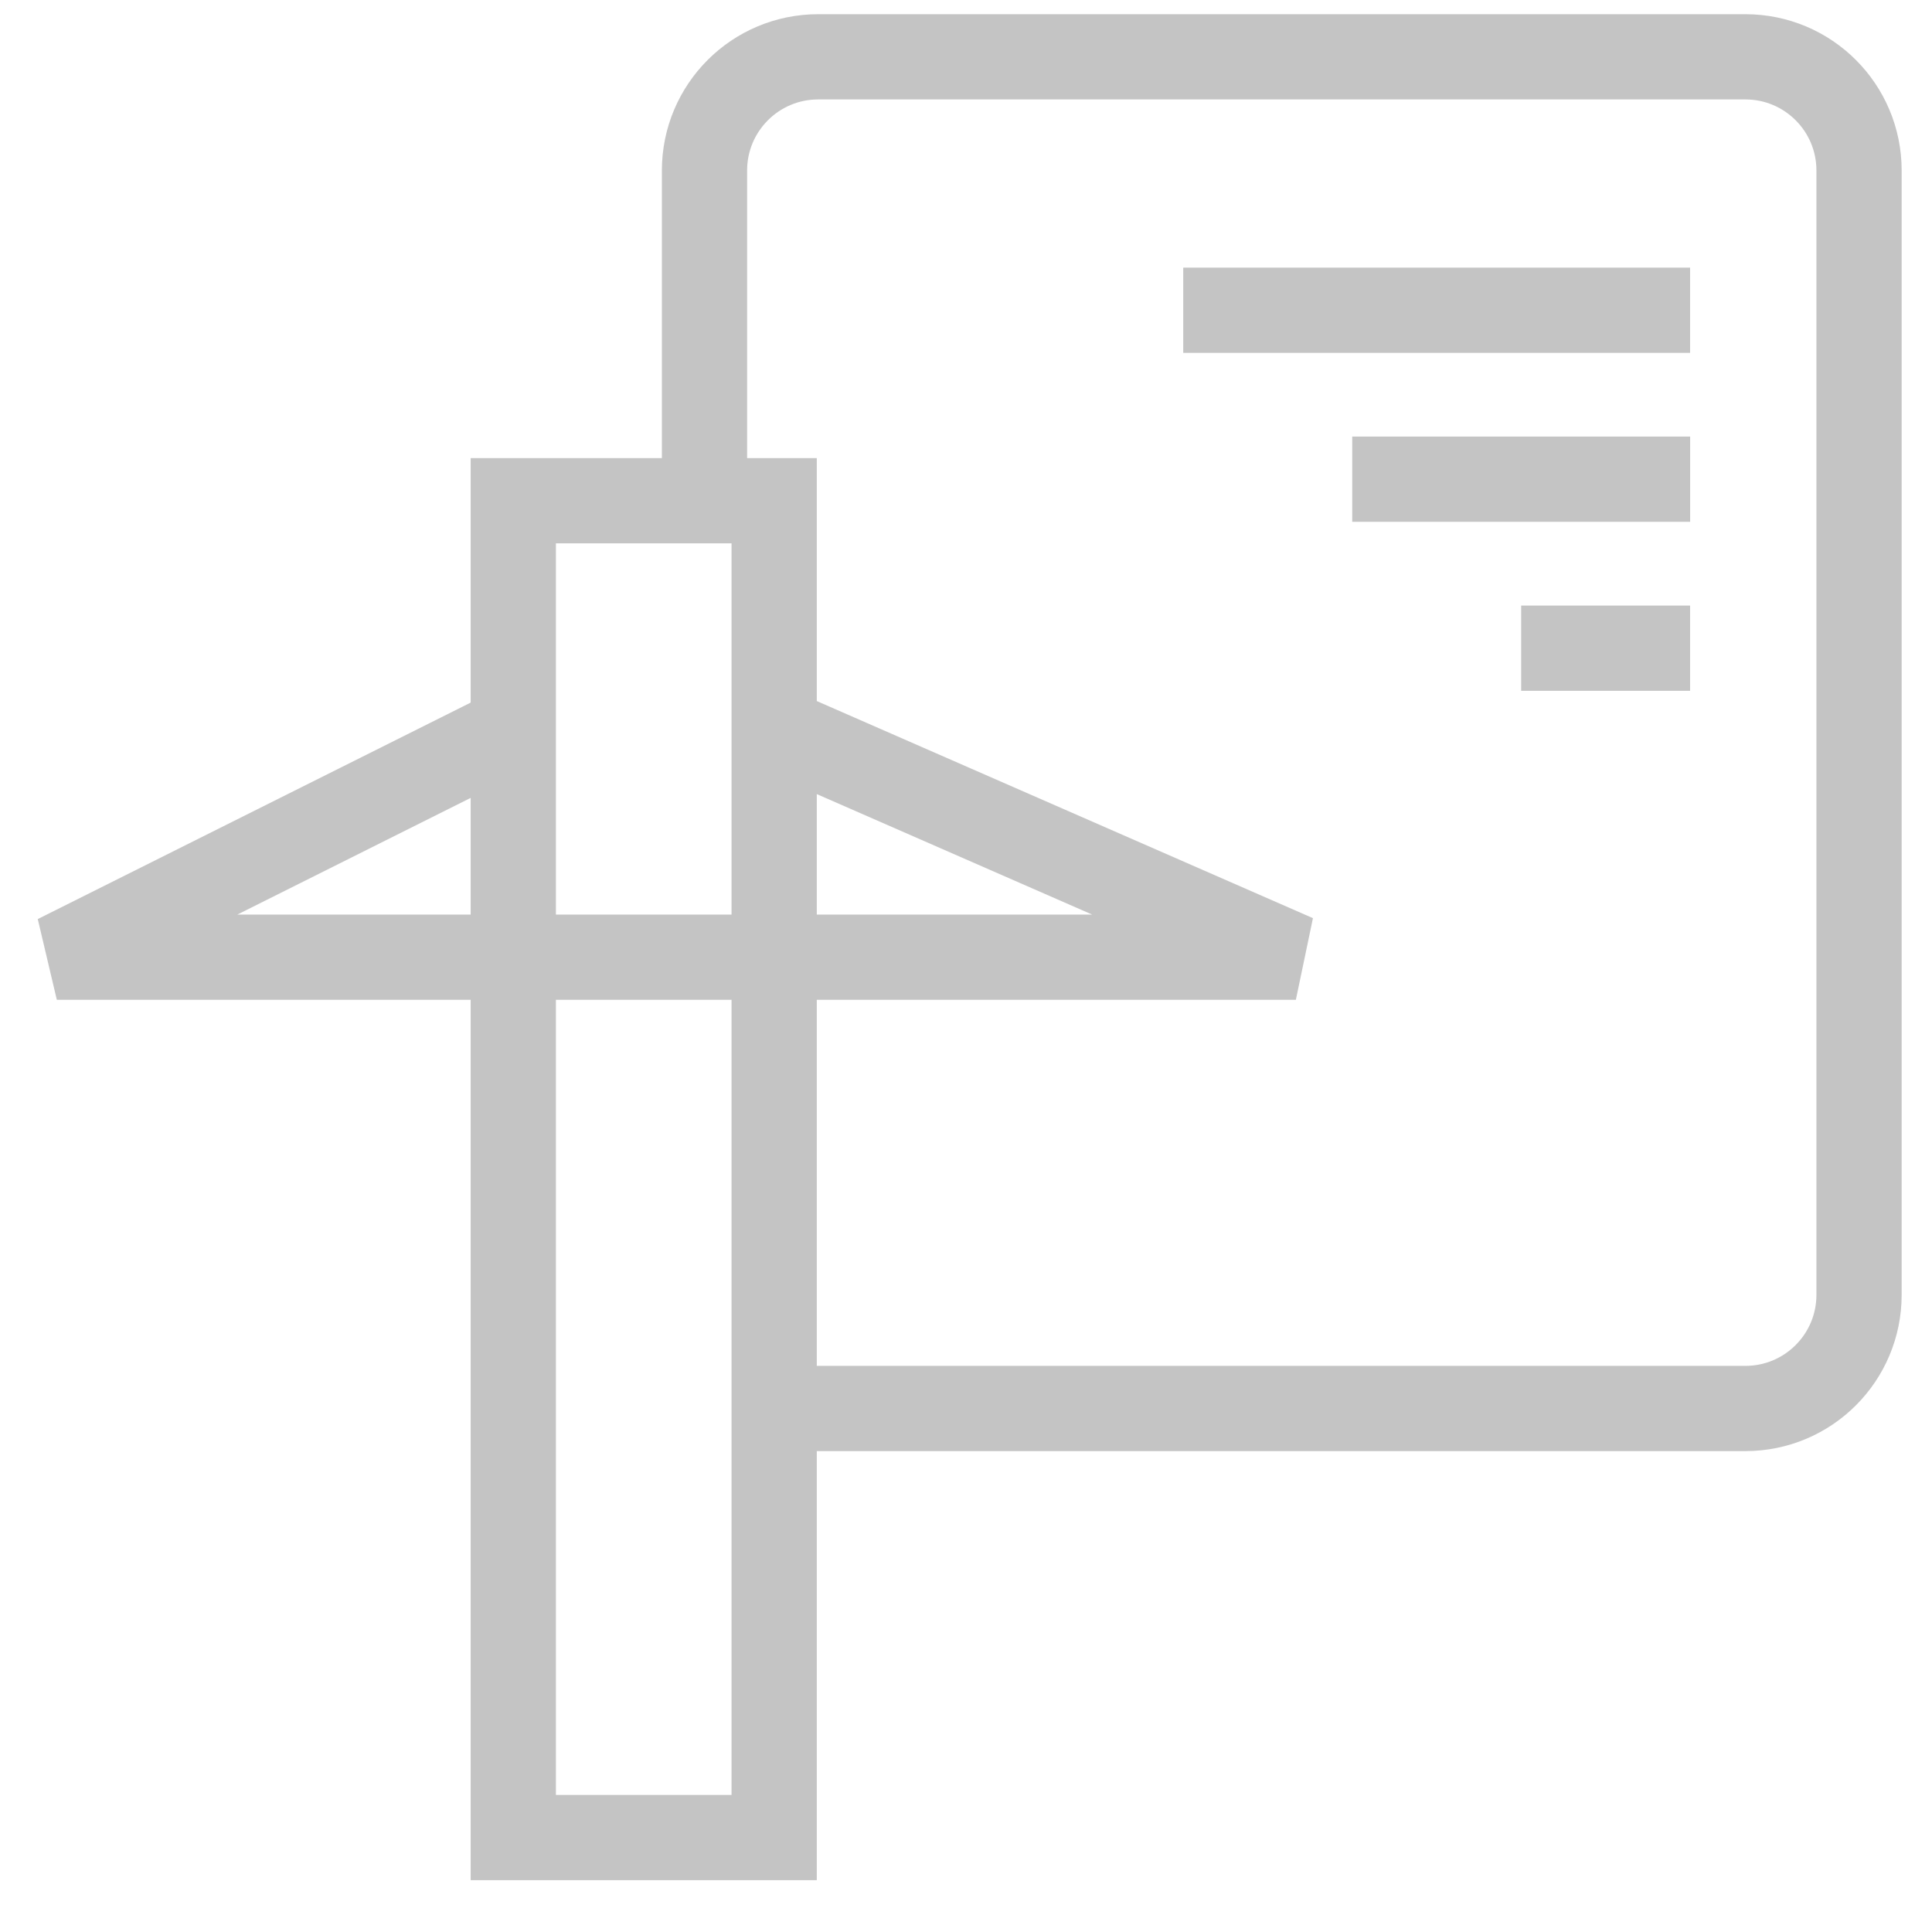 <svg width="34" height="34" viewBox="0 0 34 34" fill="none" xmlns="http://www.w3.org/2000/svg">
<path d="M13.624 32.338H9.033V16.845H1L9.033 12.828V8.812H13.624V12.828L22.805 16.845H13.624V32.338Z" fill="none" fill-opacity="0.5"/>
<path d="M13.624 16.845V32.338H9.033V16.845M13.624 16.845H13.05M13.624 16.845V12.828M9.033 16.845H13.05M9.033 16.845V12.828M9.033 16.845H1L9.033 12.828M13.05 16.845H22.805L13.624 12.828M13.624 12.828V8.812H9.033V12.828" stroke="#C4C4C4" stroke-width="1.5"/>
<path d="M12.398 8.929V3C12.398 1.895 13.294 1 14.398 1H30.716C31.821 1 32.716 1.895 32.716 3V22.787C32.716 23.892 31.821 24.787 30.716 24.787H13.885" stroke="#C4C4C4" stroke-width="1.5"/>
<path d="M20.823 5.46L29.743 5.46" stroke="#C4C4C4" stroke-width="1.5"/>
<path d="M23.797 8.433L29.744 8.433" stroke="#C4C4C4" stroke-width="1.5"/>
<path d="M26.77 11.407L29.743 11.407" stroke="#C4C4C4" stroke-width="1.5"/>
</svg>
